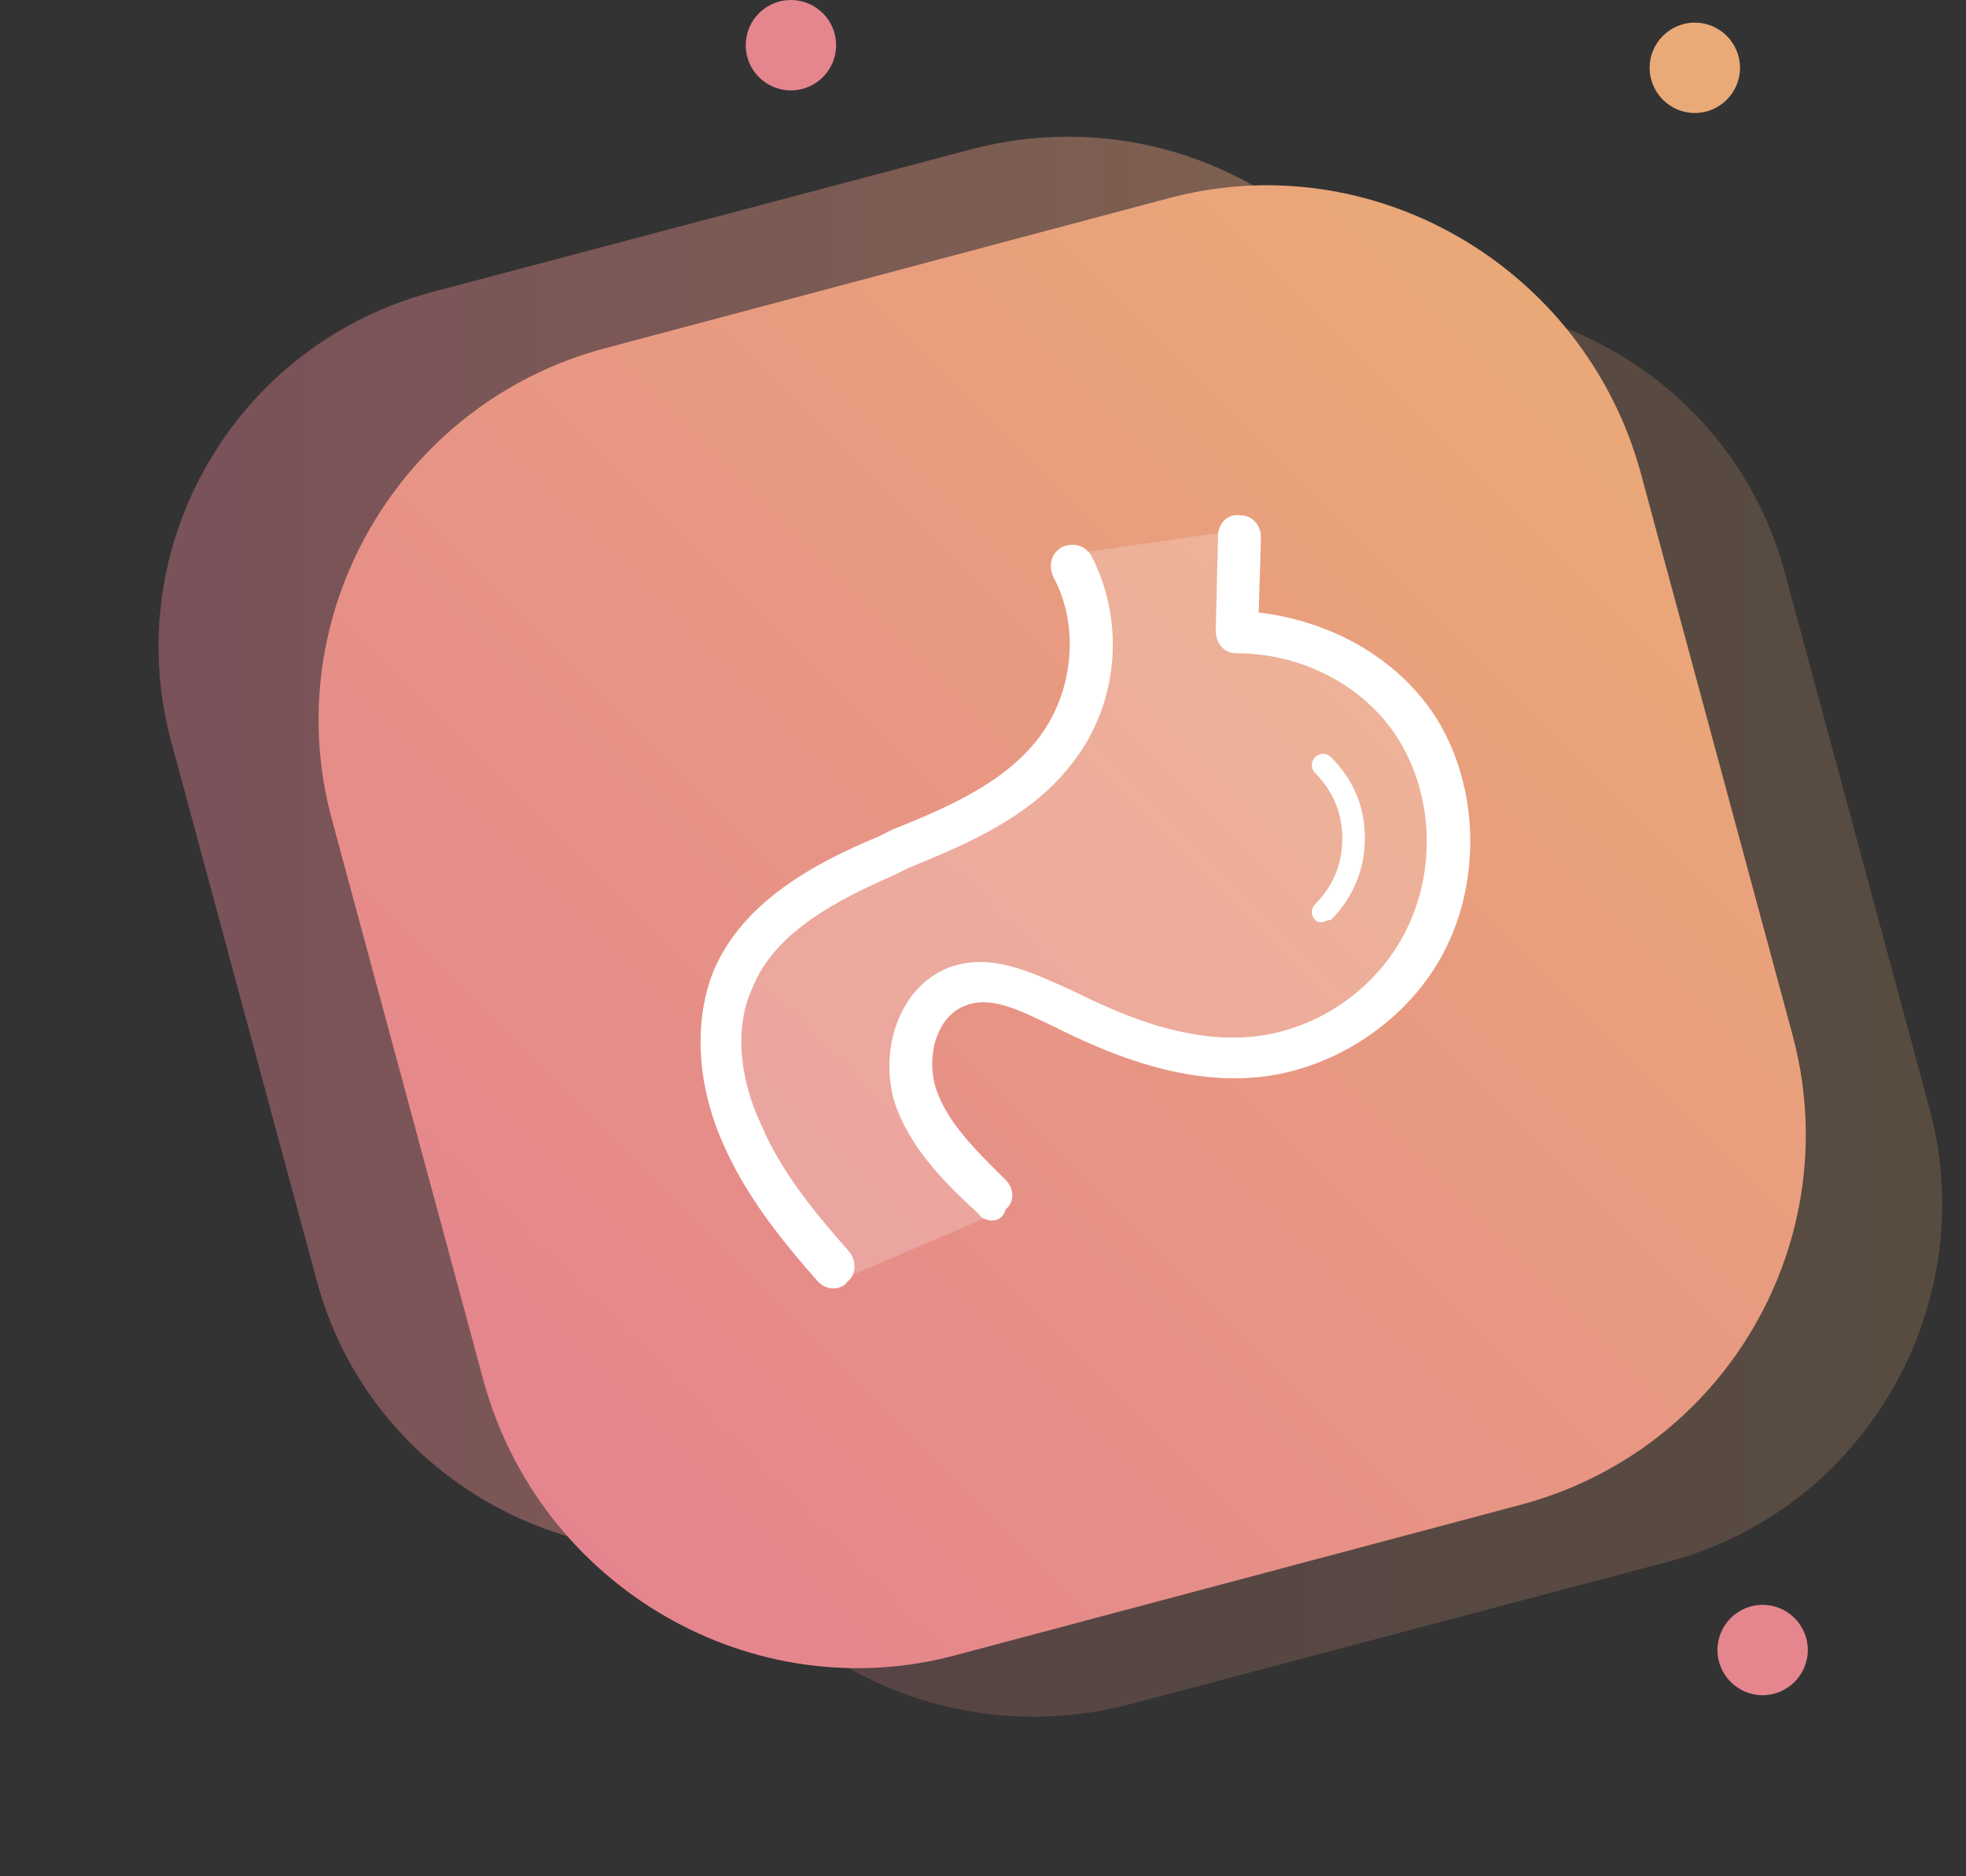 <?xml version="1.0" encoding="utf-8"?>
<!-- Generator: Adobe Illustrator 21.1.0, SVG Export Plug-In . SVG Version: 6.00 Build 0)  -->
<svg version="1.1" id="Layer_1" xmlns="http://www.w3.org/2000/svg" xmlns:xlink="http://www.w3.org/1999/xlink" x="0px" y="0px"
	 viewBox="0 0 87 83" style="enable-background:new 0 0 87 83;" xml:space="preserve">
<rect x="0" y="0" width="87" height="83" fill="#333333" stroke="none"/>
<style type="text/css">
	.st0{opacity:0.2;fill-rule:evenodd;clip-rule:evenodd;fill:url(#SVGID_1_);}
	.st1{opacity:0.4;fill-rule:evenodd;clip-rule:evenodd;fill:url(#SVGID_2_);}
	.st2{fill-rule:evenodd;clip-rule:evenodd;fill:url(#SVGID_3_);}
	.st3{fill-rule:evenodd;clip-rule:evenodd;fill:#E5858E;}
	.st4{fill-rule:evenodd;clip-rule:evenodd;fill:#EAAA77;}
	.st5{opacity:0.2;fill:#FFFFFF;}
	.st6{fill:#FFFFFF;}
</style>
<g>
	<linearGradient id="SVGID_1_" gradientUnits="userSpaceOnUse" x1="22.901" y1="44.674" x2="85.993" y2="44.674">
		<stop  offset="0" style="stop-color:#E47E92"/>
		<stop  offset="1" style="stop-color:#EBAE74"/>
	</linearGradient>
	<path class="st0" d="M35.1,20.2l23.8-6.3c8.8-2.3,17.8,2.8,20.1,11.5l6.4,23.7c2.3,8.7-2.9,17.7-11.6,20L50,75.4
		c-8.8,2.3-17.8-2.8-20.1-11.5l-6.4-23.7C21.1,31.5,26.3,22.6,35.1,20.2z"/>
	<linearGradient id="SVGID_2_" gradientUnits="userSpaceOnUse" x1="6.994" y1="37.327" x2="70.086" y2="37.327">
		<stop  offset="0" style="stop-color:#E47E92"/>
		<stop  offset="1" style="stop-color:#EBAE74"/>
	</linearGradient>
	<path class="st1" d="M19.2,12.9L43,6.6c8.8-2.3,17.8,2.8,20.1,11.5l6.4,23.7c2.4,8.7-2.9,17.7-11.6,20l-23.8,6.3
		c-8.8,2.3-17.8-2.8-20.1-11.5L7.6,32.9C5.2,24.2,10.4,15.2,19.2,12.9z"/>
	<g>
		<g>
			<linearGradient id="SVGID_3_" gradientUnits="userSpaceOnUse" x1="14.114" y1="73.865" x2="78.804" y2="9.175">
				<stop  offset="0" style="stop-color:#E47E92"/>
				<stop  offset="1" style="stop-color:#EBAE74"/>
			</linearGradient>
			<path class="st2" d="M79.3,45.7l-6.7-24.8c-2.5-9.1-11.9-14.6-21-12.1l-24.8,6.6c-9.1,2.4-14.6,11.8-12.1,20.9l6.7,24.8
				c2.5,9.1,11.9,14.6,21,12.1l24.8-6.6C76.4,64.2,81.8,54.8,79.3,45.7z"/>
		</g>
	</g>
	<g>
		<g>
			<circle class="st3" cx="35" cy="2" r="2"/>
		</g>
	</g>
	<path class="st3" d="M78,71c1.1,0,2,0.9,2,2c0,1.1-0.9,2-2,2s-2-0.9-2-2C76,71.9,76.9,71,78,71z"/>
	<path class="st4" d="M75,1c1.1,0,2,0.9,2,2c0,1.1-0.9,2-2,2s-2-0.9-2-2C73,1.9,73.9,1,75,1z"/>
	<polygon class="st5" points="47.5,24.5 54.5,23.5 54.5,27.5 59.5,29.5 63.5,33.5 64.5,37.5 62.5,42.5 58.5,46.5 52.5,47.5 
		46.5,44.5 42.5,43.5 40.5,45.5 40.5,49.5 44.5,53.5 37.5,56.5 31.5,47.5 34.5,40.5 40.5,37.5 45.5,33.5 47.5,31.5 	"/>
	<g>
		<path class="st6" d="M36.9,57c-0.3,0-0.5-0.1-0.7-0.3c-1.6-1.8-3.2-3.8-4.2-6.1c-1.2-2.7-1.3-5.5-0.4-7.7c1.3-3,4.4-4.7,7.3-5.9
			l0.6-0.3c2.5-1,5-2.1,6.5-4.1c1.5-2,1.8-4.9,0.6-7.1c-0.2-0.5-0.1-1,0.4-1.3c0.5-0.2,1-0.1,1.3,0.4c1.5,2.9,1.2,6.5-0.8,9.1
			c-1.8,2.4-4.6,3.6-7.3,4.7l-0.6,0.3c-2.5,1.1-5.3,2.5-6.3,5c-0.8,1.7-0.6,4,0.4,6.1c0.9,2.1,2.4,3.9,3.9,5.6
			c0.3,0.4,0.3,1-0.1,1.3C37.4,56.9,37.1,57,36.9,57z"/>
		<path class="st6" d="M43.9,54c-0.2,0-0.5-0.1-0.6-0.3c-1.3-1.2-3-2.8-3.7-4.9c-0.7-2.2,0.1-5.1,2.4-6c1.9-0.7,3.8,0.3,5.4,1
			c2.2,1.1,4.8,2.2,7.5,2.1c3-0.1,5.8-1.9,7.2-4.5c1.4-2.6,1.4-5.9-0.1-8.5c-1.4-2.4-4.2-4-7.3-4c-0.5,0-0.9-0.4-0.9-1l0.1-4.2
			c0-0.5,0.4-1,1-0.9c0.5,0,0.9,0.4,0.9,1l-0.1,3.3c3.4,0.4,6.4,2.2,8,4.9c1.8,3.1,1.8,7.2,0.1,10.3c-1.7,3.1-5.2,5.3-8.8,5.4
			c-3.1,0.1-6-1.1-8.4-2.3c-1.3-0.6-2.7-1.4-3.9-0.9c-1.3,0.5-1.7,2.3-1.3,3.6c0.5,1.6,1.9,2.9,3.1,4.1c0.4,0.4,0.4,1,0,1.3
			C44.4,53.9,44.1,54,43.9,54z"/>
		<path class="st6" d="M58.5,40.8c-0.1,0-0.2,0-0.3-0.1c-0.2-0.2-0.2-0.5,0-0.7c0.8-0.8,1.2-1.8,1.2-2.9c0-1.1-0.4-2.1-1.2-2.9
			c-0.2-0.2-0.2-0.5,0-0.7c0.2-0.2,0.5-0.2,0.7,0c1,1,1.5,2.2,1.5,3.6c0,1.3-0.5,2.6-1.5,3.6C58.7,40.7,58.6,40.8,58.5,40.8z"/>
	</g>
</g>
</svg>
